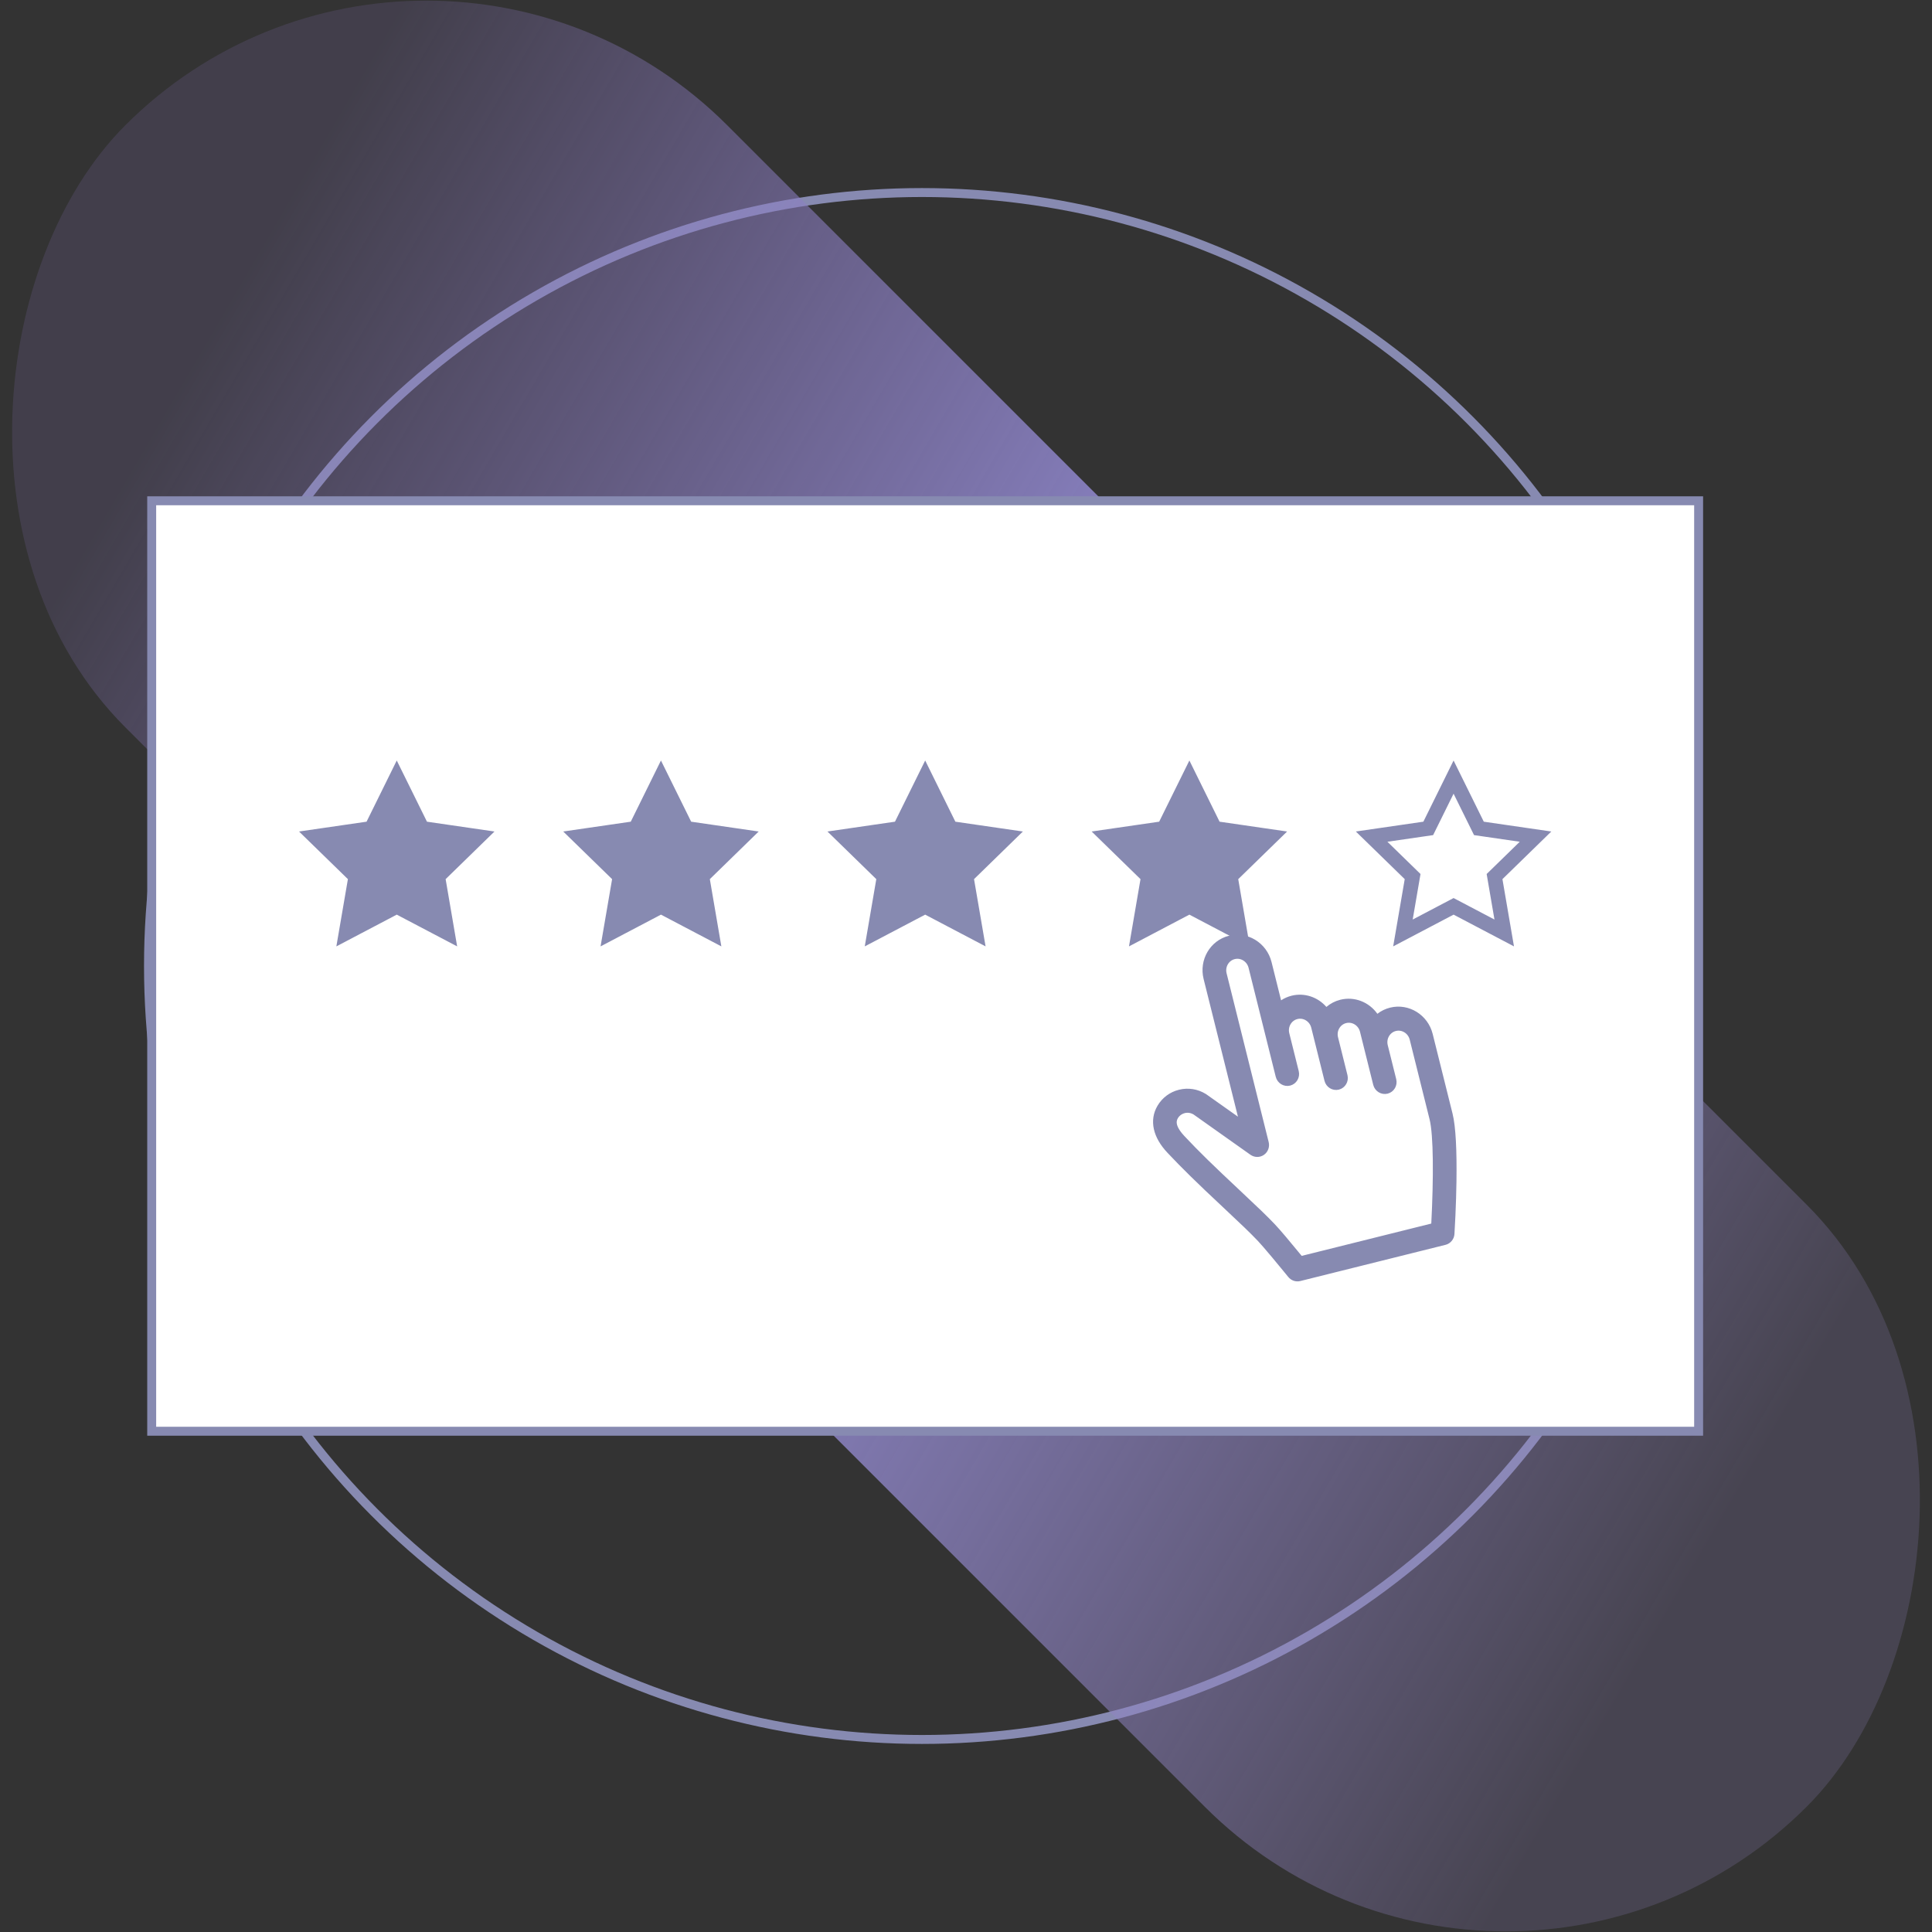<?xml version="1.0" encoding="UTF-8"?>
<svg width="108px" height="108px" viewBox="0 0 108 108" version="1.1" xmlns="http://www.w3.org/2000/svg" xmlns:xlink="http://www.w3.org/1999/xlink">
    <rect x="0" y="0" width="108" height="108" fill="#333333" stroke="none"/>
    <!-- Generator: Sketch 59.1 (86144) - https://sketch.com -->
    <title>feedback_new</title>
    <desc>Created with Sketch.</desc>
    <defs>
        <linearGradient x1="90.203%" y1="46.187%" x2="8.364%" y2="53.873%" id="linearGradient-1">
            <stop stop-color="#9485C3" stop-opacity="0.208" offset="0%"></stop>
            <stop stop-color="#8982C2" offset="51.588%"></stop>
            <stop stop-color="#8E7AC4" stop-opacity="0.168" offset="100%"></stop>
        </linearGradient>
    </defs>
    <g id="Page-1" stroke="none" stroke-width="1" fill="none" fill-rule="evenodd">
        <g id="Desktop-HD" transform="translate(-999, -480)">
            <g id="feedback_new" transform="translate(989, 470)">
                <circle id="Oval-Copy-17" stroke="#878AB1" stroke-width="0.5" cx="61.538" cy="64" r="43.237"></circle>
                <rect id="Rectangle-Copy-5" fill="url(#linearGradient-1)" transform="translate(64, 64) rotate(45) translate(-64, -64) " x="-2.462" y="40.205" width="132.923" height="47.59" rx="23.795"></rect>
                <rect id="Rectangle-2" stroke="#878AB1" stroke-width="0.5" fill="#FFFFFF" x="18.48" y="37.994" width="86.474" height="52.013"></rect>
                <path d="M35.01,62.153 L34.47,59.001 L36.76,56.768 L33.595,56.308 L32.179,53.44 L30.764,56.308 L27.598,56.768 L29.889,59.001 L29.348,62.153 L32.179,60.665 L35.01,62.153 Z" id="Star" stroke="#878AB1" stroke-width="0.821" fill="#878AB1"></path>
                <path d="M49.779,62.153 L49.239,59.001 L51.529,56.768 L48.364,56.308 L46.948,53.44 L45.533,56.308 L42.367,56.768 L44.658,59.001 L44.117,62.153 L46.948,60.665 L49.779,62.153 Z" id="Star-Copy" stroke="#878AB1" stroke-width="0.821" fill="#878AB1"></path>
                <path d="M64.549,62.153 L64.008,59.001 L66.298,56.768 L63.133,56.308 L61.718,53.44 L60.302,56.308 L57.137,56.768 L59.427,59.001 L58.886,62.153 L61.718,60.665 L64.549,62.153 Z" id="Star-Copy-2" stroke="#878AB1" stroke-width="0.821" fill="#878AB1"></path>
                <path d="M79.318,62.153 L78.777,59.001 L81.068,56.768 L77.902,56.308 L76.487,53.44 L75.071,56.308 L71.906,56.768 L74.196,59.001 L73.656,62.153 L76.487,60.665 L79.318,62.153 Z" id="Star-Copy-3" stroke="#878AB1" stroke-width="0.821" fill="#878AB1"></path>
                <path d="M94.087,62.153 L93.546,59.001 L95.837,56.768 L92.672,56.308 L91.256,53.44 L89.84,56.308 L86.675,56.768 L88.966,59.001 L88.425,62.153 L91.256,60.665 L94.087,62.153 Z" id="Star-Copy-4" stroke="#878AB1" stroke-width="0.821"></path>
                <g id="hand-copy" transform="translate(82.467, 71.574) rotate(-14) translate(-82.467, -71.574) translate(73.967, 61.574)" fill="#878AB1" fill-rule="nonzero" stroke="#878AB1" stroke-width="0.5">
                    <path d="M14.852,6.427 C14.618,6.427 14.391,6.475 14.181,6.568 L13.942,6.673 L13.847,6.43 C13.59,5.768 12.964,5.326 12.262,5.326 C12.001,5.326 11.749,5.386 11.519,5.501 L11.298,5.611 L11.185,5.39 C10.892,4.816 10.313,4.448 9.673,4.448 C9.484,4.448 9.299,4.48 9.123,4.542 L8.79,4.659 L8.79,4.306 L8.79,2.102 C8.79,1.134 8.023,0.349 7.083,0.349 C6.143,0.349 5.376,1.134 5.376,2.102 L5.376,10.709 L4.937,10.197 L3.529,8.561 C3.518,8.548 3.518,8.548 3.508,8.538 C3.185,8.209 2.756,8.028 2.3,8.026 C2.297,8.026 2.297,8.026 2.295,8.026 C2.292,8.026 2.292,8.026 2.29,8.026 C1.834,8.026 1.409,8.204 1.089,8.529 C0.527,9.1 0.496,9.956 1.031,10.911 C1.317,11.422 1.625,11.946 1.967,12.502 C2.352,13.13 2.664,13.619 3.329,14.649 C4.115,15.866 4.425,16.359 4.734,16.901 C4.849,17.102 5.032,17.463 5.267,17.946 C5.287,17.986 5.287,17.986 5.306,18.026 C5.441,18.303 5.582,18.599 5.723,18.897 C5.807,19.074 5.873,19.216 5.914,19.301 C5.982,19.449 6.127,19.542 6.285,19.542 L14.653,19.542 C14.831,19.542 14.989,19.424 15.045,19.25 C15.124,18.998 15.228,18.661 15.348,18.259 C15.528,17.654 15.703,17.036 15.863,16.432 C16.299,14.782 16.558,13.485 16.558,12.77 L16.558,8.179 C16.558,7.212 15.791,6.427 14.852,6.427 Z M13.969,8.179 L13.969,8.179 C13.969,7.681 14.362,7.272 14.852,7.272 C15.341,7.272 15.735,7.681 15.735,8.179 L15.735,12.77 C15.735,13.733 15.15,16.079 14.407,18.519 L14.353,18.696 L6.544,18.696 L6.476,18.553 C6.033,17.615 5.647,16.828 5.445,16.474 C5.126,15.916 4.811,15.415 4.015,14.182 C2.895,12.447 2.357,11.583 1.745,10.49 C1.435,9.937 1.344,9.46 1.668,9.13 C1.832,8.963 2.053,8.873 2.295,8.871 C2.526,8.872 2.744,8.961 2.927,9.138 L5.479,12.106 C5.592,12.237 5.772,12.283 5.932,12.222 C6.092,12.161 6.2,12.003 6.2,11.826 L6.2,2.102 C6.2,1.603 6.594,1.194 7.083,1.194 C7.572,1.194 7.966,1.603 7.966,2.102 L7.966,8.381 C7.966,8.616 8.152,8.804 8.378,8.804 C8.604,8.804 8.79,8.616 8.79,8.381 L8.79,6.2 C8.79,5.702 9.183,5.293 9.673,5.293 C10.162,5.293 10.556,5.702 10.556,6.2 L10.556,9.259 C10.556,9.493 10.741,9.681 10.967,9.681 C11.194,9.681 11.379,9.493 11.379,9.259 L11.379,7.078 C11.379,6.58 11.773,6.171 12.262,6.171 C12.751,6.171 13.145,6.58 13.145,7.078 L13.145,10.137 C13.145,10.371 13.331,10.559 13.557,10.559 C13.784,10.559 13.969,10.371 13.969,10.137 L13.969,8.179 Z" id="Shape"></path>
                </g>
            </g>
        </g>
    </g>
</svg>